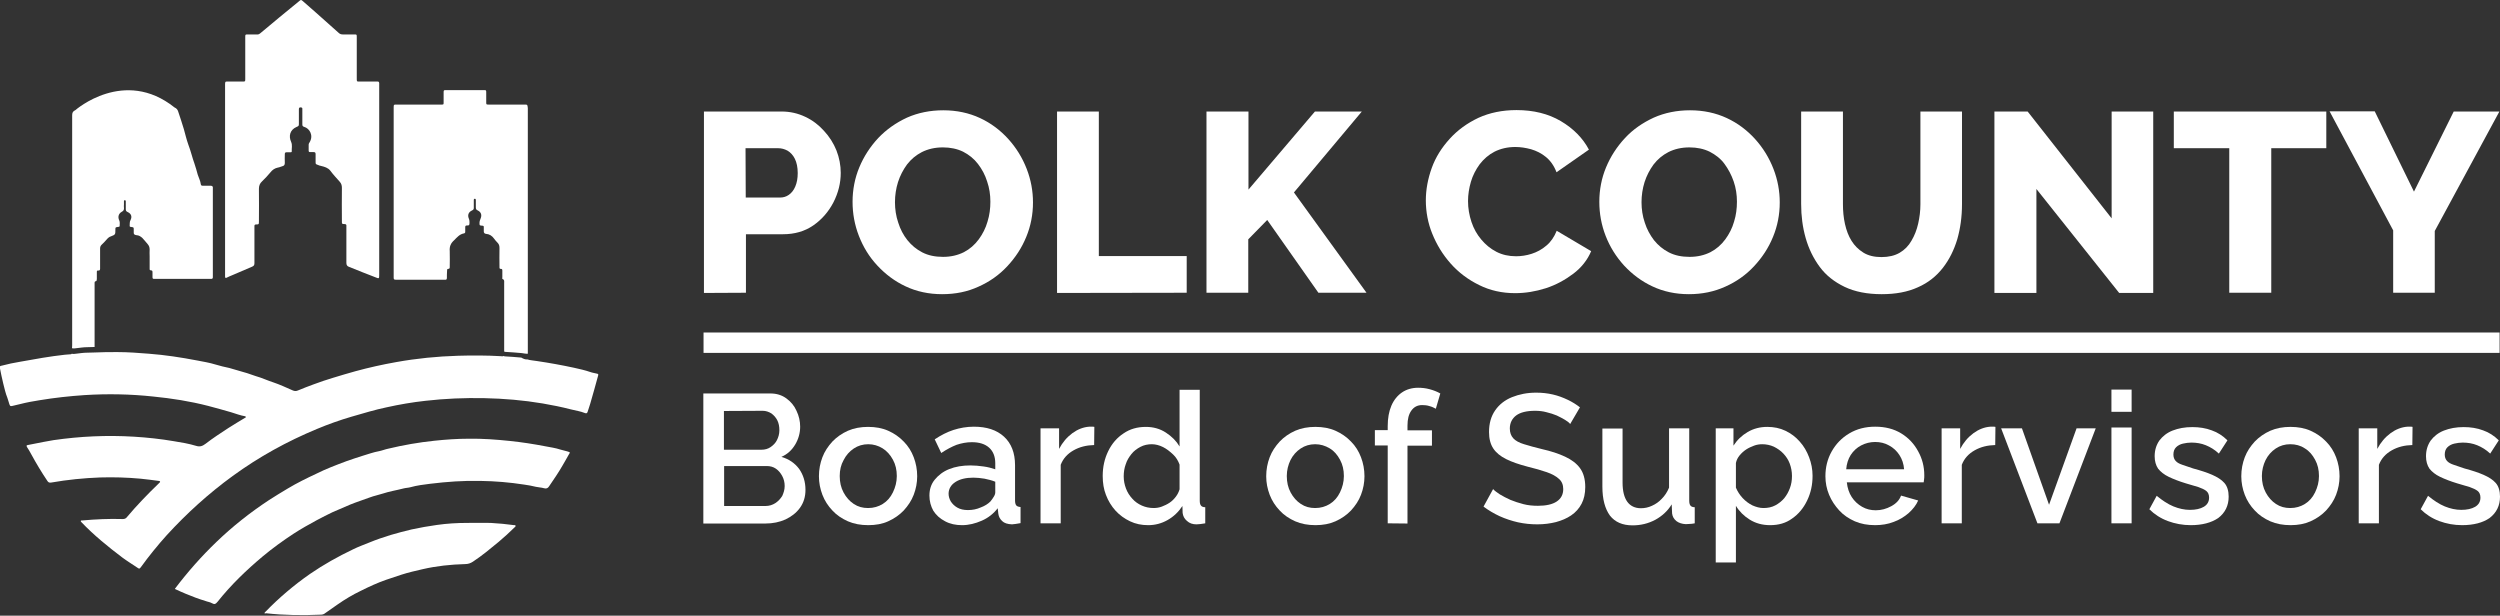 <?xml version="1.0" encoding="utf-8"?>
<!-- Generator: Adobe Illustrator 27.4.0, SVG Export Plug-In . SVG Version: 6.00 Build 0)  -->
<svg version="1.1" id="Layer_1" xmlns="http://www.w3.org/2000/svg" xmlns:xlink="http://www.w3.org/1999/xlink" x="0px" y="0px"
	 viewBox="0 0 1226.3 302" style="enable-background:new 0 0 1226.3 302;" xml:space="preserve">
<rect x="0" y="0" width="1226.3" height="302" fill="#333333" stroke="none"/>
<style type="text/css">
	.st0{fill:#FFFFFF;}
</style>
<g>
	<g>
		<path class="st0" d="M345.3,143.7v-89h38c4.3,0,8.1,0.9,11.7,2.6s6.6,4,9.2,6.9c2.6,2.8,4.7,6.1,6.1,9.6c1.4,3.6,2.1,7.3,2.1,11
			c0,5-1.2,9.8-3.6,14.5c-2.4,4.6-5.7,8.4-9.9,11.3c-4.2,2.9-9.2,4.3-14.8,4.3h-18.2v28.7L345.3,143.7L345.3,143.7z M365.8,96.9
			h16.8c1.6,0,3-0.4,4.3-1.3s2.4-2.2,3.2-4.1s1.2-4,1.2-6.6c0-2.8-0.5-5.2-1.4-7s-2.1-3.1-3.6-4c-1.5-0.8-3-1.2-4.6-1.2h-16
			L365.8,96.9L365.8,96.9z"/>
		<path class="st0" d="M462.1,144.3c-6.5,0-12.5-1.3-17.8-3.8c-5.4-2.5-10-6-14-10.3s-6.9-9.1-9-14.5c-2.1-5.4-3.1-11-3.1-16.7
			c0-5.9,1.1-11.6,3.3-16.9s5.3-10.1,9.3-14.4c4-4.2,8.7-7.5,14.1-10c5.4-2.4,11.4-3.6,17.8-3.6c6.6,0,12.6,1.3,18,3.8
			c5.4,2.5,10,6,13.9,10.3c3.9,4.3,6.9,9.2,9,14.6s3.1,10.9,3.1,16.5c0,5.9-1.1,11.6-3.3,16.9c-2.2,5.4-5.3,10.1-9.3,14.4
			s-8.7,7.6-14.1,10C474.6,143.1,468.7,144.3,462.1,144.3z M439,99.2c0,3.4,0.5,6.8,1.6,10c1,3.2,2.5,6.1,4.5,8.6
			c2,2.5,4.4,4.5,7.3,6c2.9,1.5,6.3,2.2,10.2,2.2c3.8,0,7.2-0.8,10.2-2.3c2.9-1.5,5.3-3.6,7.3-6.3c1.9-2.6,3.4-5.5,4.3-8.7
			c1-3.2,1.4-6.4,1.4-9.8c0-3.4-0.5-6.7-1.6-9.9c-1-3.2-2.5-6-4.5-8.6s-4.4-4.5-7.3-6c-2.9-1.4-6.2-2.1-9.9-2.1
			c-3.9,0-7.3,0.8-10.3,2.3c-2.9,1.5-5.3,3.5-7.3,6.1c-1.9,2.6-3.4,5.5-4.4,8.6C439.5,92.5,439,95.8,439,99.2z"/>
		<path class="st0" d="M518.5,143.7v-89h20.5v70.9h43.1v18L518.5,143.7L518.5,143.7z"/>
		<path class="st0" d="M591.8,143.7v-89h20.6V93L645,54.7H668l-33.3,39.7l35.6,49.2h-23.6l-25.1-35.7l-9.3,9.5v26.2H591.8z"/>
		<path class="st0" d="M699.4,98.3c0-5.3,1-10.6,2.9-15.9s4.9-10,8.8-14.3s8.6-7.7,14.1-10.3c5.5-2.5,11.7-3.8,18.7-3.8
			c8.3,0,15.6,1.8,21.7,5.4c6.1,3.6,10.8,8.3,13.8,14l-15.9,11.1c-1.2-3.2-3-5.7-5.2-7.5c-2.2-1.8-4.6-3-7.3-3.8
			c-2.6-0.7-5.2-1.1-7.7-1.1c-3.8,0-7.2,0.8-10.2,2.3c-2.9,1.5-5.3,3.6-7.3,6.2c-1.9,2.6-3.4,5.5-4.3,8.6s-1.4,6.3-1.4,9.4
			c0,3.6,0.6,7,1.7,10.3c1.1,3.3,2.7,6.1,4.8,8.6c2.1,2.5,4.5,4.5,7.4,6c2.9,1.5,6.1,2.2,9.7,2.2c2.5,0,5.1-0.4,7.6-1.2s5-2.1,7.2-4
			c2.2-1.8,3.9-4.3,5.1-7.3l16.9,10c-1.8,4.3-4.8,8.1-8.8,11.1s-8.5,5.5-13.5,7.1c-5,1.6-10,2.4-15,2.4c-6.4,0-12.3-1.3-17.7-4
			c-5.3-2.6-10-6.1-13.9-10.5c-3.9-4.4-6.9-9.3-9.1-14.8C700.5,109.6,699.4,104,699.4,98.3z"/>
		<path class="st0" d="M828.4,144.3c-6.5,0-12.5-1.3-17.8-3.8c-5.4-2.5-10-6-14-10.3c-3.9-4.3-6.9-9.1-9-14.5
			c-2.1-5.4-3.1-11-3.1-16.7c0-5.9,1.1-11.6,3.3-16.9s5.3-10.1,9.3-14.4s8.7-7.5,14.1-10c5.4-2.4,11.4-3.6,17.8-3.6
			c6.6,0,12.6,1.3,18,3.8c5.4,2.5,10,6,13.9,10.3c3.9,4.3,6.9,9.2,9,14.6s3.1,10.9,3.1,16.5c0,5.9-1.1,11.6-3.3,16.9
			c-2.2,5.4-5.3,10.1-9.3,14.4s-8.7,7.6-14.1,10C840.8,143.1,834.9,144.3,828.4,144.3z M805.2,99.2c0,3.4,0.5,6.8,1.6,10
			c1,3.2,2.6,6.1,4.5,8.6c2,2.5,4.4,4.5,7.3,6c2.9,1.5,6.3,2.2,10.2,2.2c3.8,0,7.2-0.8,10.2-2.3c2.9-1.5,5.3-3.6,7.3-6.3
			c1.9-2.6,3.4-5.5,4.3-8.7c1-3.2,1.4-6.4,1.4-9.8c0-3.4-0.5-6.7-1.6-9.9c-1.1-3.2-2.6-6-4.5-8.6s-4.4-4.5-7.3-6
			c-2.9-1.4-6.2-2.1-9.9-2.1c-3.9,0-7.3,0.8-10.3,2.3c-2.9,1.5-5.3,3.5-7.3,6.1c-1.9,2.6-3.4,5.5-4.4,8.6
			C805.7,92.5,805.2,95.8,805.2,99.2z"/>
		<path class="st0" d="M923,144.3c-7.1,0-13.2-1.2-18.2-3.6c-5-2.4-9.1-5.6-12.2-9.8c-3.1-4.2-5.4-8.9-6.9-14.2
			c-1.5-5.3-2.2-10.8-2.2-16.6V54.7H904v45.4c0,3.4,0.3,6.7,1,9.8c0.7,3.1,1.7,5.8,3.2,8.2s3.4,4.3,5.8,5.8c2.4,1.5,5.4,2.2,8.9,2.2
			s6.5-0.7,8.9-2.1c2.4-1.4,4.4-3.4,5.8-5.9c1.5-2.5,2.6-5.3,3.3-8.4c0.7-3.1,1.1-6.2,1.1-9.5V54.7h20.4v45.4
			c0,6.2-0.8,11.9-2.3,17.2c-1.6,5.3-3.9,10-7.1,14.1c-3.2,4.1-7.2,7.3-12.2,9.5C935.8,143.2,929.9,144.3,923,144.3z"/>
		<path class="st0" d="M998.9,92.7v51h-20.6v-89h16.3l41.2,52.4V54.7h20.4v89h-16.7L998.9,92.7z"/>
		<path class="st0" d="M1141.2,72.7h-27.1v70.9h-20.6V72.7h-27.2v-18h74.8V72.7z"/>
		<path class="st0" d="M1164.9,54.7l19.2,39.3l19.5-39.3h22.4l-31.7,58.6v30.3h-20.4v-30.6l-31.2-58.4H1164.9z"/>
	</g>
	<g>
		<path class="st0" d="M395.1,240.3c0,3.4-0.9,6.3-2.7,8.8c-1.8,2.5-4.2,4.3-7.1,5.7c-2.9,1.3-6.2,2-9.9,2H345V193h32.9
			c3,0,5.6,0.8,7.8,2.4c2.2,1.6,3.9,3.6,5,6.1c1.2,2.5,1.8,5.1,1.8,7.8c0,3-0.8,6-2.4,8.7s-3.8,4.8-6.8,6.1c3.7,1.1,6.5,3,8.7,5.9
			C394,232.9,395.1,236.3,395.1,240.3z M355.1,201.6v19h18.4c1.7,0,3.2-0.4,4.5-1.3s2.4-2,3.1-3.4s1.2-3,1.2-4.8
			c0-1.9-0.3-3.5-1-4.9c-0.7-1.4-1.7-2.5-2.9-3.4c-1.3-0.8-2.7-1.3-4.3-1.3L355.1,201.6L355.1,201.6z M384.9,238.4
			c0-1.8-0.4-3.4-1.2-4.9c-0.8-1.5-1.8-2.7-3.1-3.6s-2.8-1.3-4.5-1.3h-20.9v19.6h20.3c1.8,0,3.4-0.5,4.8-1.4s2.5-2.1,3.4-3.5
			C384.4,241.7,384.9,240.2,384.9,238.4z"/>
		<path class="st0" d="M425.9,257.6c-3.7,0-7-0.6-10-1.9c-2.9-1.3-5.5-3-7.6-5.3c-2.1-2.2-3.8-4.8-4.9-7.7s-1.7-5.9-1.7-9.1
			c0-3.3,0.6-6.4,1.7-9.3s2.8-5.4,4.9-7.7c2.1-2.2,4.7-4,7.6-5.3c3-1.3,6.3-1.9,9.9-1.9c3.7,0,7,0.6,9.9,1.9c2.9,1.3,5.4,3,7.6,5.3
			c2.2,2.2,3.8,4.8,4.9,7.7s1.7,6,1.7,9.3c0,3.2-0.6,6.2-1.7,9.1c-1.1,2.9-2.8,5.4-4.9,7.7c-2.1,2.2-4.7,4-7.6,5.3
			C432.9,257,429.6,257.6,425.9,257.6z M411.9,233.5c0,3,0.6,5.7,1.9,8.1s2.9,4.2,5,5.6c2.1,1.4,4.4,2,7,2c2.7,0,5.1-0.7,7.2-2
			s3.8-3.2,5-5.7s1.9-5.1,1.9-8c0-3-0.6-5.6-1.9-8s-3-4.3-5.1-5.6s-4.5-2-7-2c-2.6,0-5,0.7-7.1,2.1s-3.8,3.3-5,5.7
			C412.5,228,411.9,230.6,411.9,233.5z"/>
		<path class="st0" d="M455.9,243.1c0-3,0.8-5.6,2.6-7.8s4.1-4,7.1-5.2c3-1.2,6.5-1.8,10.4-1.8c2.1,0,4.2,0.2,6.4,0.5
			c2.2,0.3,4.1,0.8,5.8,1.4v-3c0-3.2-1-5.8-3-7.6c-2-1.8-4.8-2.7-8.5-2.7c-2.6,0-5.1,0.5-7.5,1.3c-2.3,0.9-4.8,2.2-7.5,4l-3.2-6.7
			c3-2,6.1-3.6,9.2-4.6s6.5-1.6,10-1.6c6.3,0,11.2,1.6,14.8,4.9s5.4,8,5.4,14v17.3c0,1.1,0.2,1.9,0.6,2.4c0.4,0.5,1.1,0.7,2.1,0.8
			v7.9c-0.9,0.2-1.7,0.3-2.4,0.4s-1.3,0.1-1.8,0.2c-2.2-0.1-3.8-0.6-4.8-1.6c-1.1-1-1.7-2.2-1.9-3.6l-0.3-2.7
			c-2,2.6-4.6,4.7-7.8,6.1c-3.2,1.4-6.4,2.2-9.7,2.2c-3.1,0-5.9-0.6-8.3-1.9c-2.5-1.3-4.4-3-5.8-5.2
			C456.6,248.3,455.9,245.9,455.9,243.1z M485.8,246c0.7-0.8,1.2-1.6,1.7-2.4c0.5-0.8,0.7-1.5,0.7-2.1v-5.2
			c-1.7-0.7-3.4-1.1-5.3-1.5c-1.9-0.3-3.7-0.5-5.4-0.5c-3.7,0-6.6,0.7-8.8,2.1s-3.4,3.4-3.4,5.8c0,1.3,0.4,2.6,1.1,3.8
			c0.8,1.2,1.8,2.2,3.2,3c1.4,0.8,3.1,1.2,5.2,1.2c2.2,0,4.3-0.4,6.3-1.3C483,248.2,484.6,247.2,485.8,246z"/>
		<path class="st0" d="M536.7,218.3c-3.8,0.1-7.1,0.9-10.1,2.6c-3,1.7-5.1,4-6.3,7.1v28.7h-9.9v-46.6h9.1v10.1
			c1.7-3.2,3.8-5.7,6.5-7.7c2.6-1.9,5.4-3,8.3-3.2c0.7,0,1.2,0,1.6,0s0.7,0,0.9,0.1L536.7,218.3L536.7,218.3z"/>
		<path class="st0" d="M540.9,233.5c0-4.5,0.9-8.5,2.7-12.2s4.3-6.6,7.5-8.7c3.2-2.2,6.8-3.2,11-3.2c3.6,0,6.9,0.9,9.8,2.8
			c2.9,1.9,5.1,4.1,6.7,6.8v-27.8h9.9v54.4c0,1.1,0.2,1.9,0.6,2.4s1.1,0.8,2.1,0.8v7.9c-1.8,0.3-3.2,0.5-4.3,0.5
			c-1.9,0-3.4-0.5-4.7-1.7c-1.3-1.1-1.9-2.4-2.1-3.9l-0.1-3.4c-1.9,2.9-4.3,5.2-7.3,6.9c-3,1.7-6.2,2.5-9.5,2.5
			c-3.2,0-6.2-0.6-8.9-1.9c-2.7-1.3-5.1-3-7.1-5.2c-2-2.2-3.6-4.8-4.7-7.7C541.4,240,540.9,236.9,540.9,233.5z M578.6,240v-12.1
			c-0.7-1.9-1.7-3.6-3.2-5s-3.1-2.7-4.9-3.6c-1.8-0.9-3.7-1.4-5.5-1.4c-2,0-3.9,0.4-5.6,1.3c-1.7,0.9-3.2,2-4.4,3.5
			c-1.2,1.5-2.2,3.1-2.8,5c-0.7,1.9-1,3.9-1,6s0.4,4,1.1,5.9c0.7,1.9,1.8,3.6,3.1,5c1.3,1.5,2.9,2.6,4.7,3.4
			c1.8,0.8,3.7,1.2,5.8,1.2c1.3,0,2.7-0.2,4-0.7s2.6-1.1,3.8-1.9c1.2-0.8,2.2-1.8,3.1-3S578.2,241.3,578.6,240z"/>
		<path class="st0" d="M645.3,257.6c-3.7,0-7-0.6-10-1.9c-2.9-1.3-5.5-3-7.6-5.3c-2.1-2.2-3.8-4.8-4.9-7.7s-1.7-5.9-1.7-9.1
			c0-3.3,0.6-6.4,1.7-9.3s2.8-5.4,4.9-7.7c2.1-2.2,4.7-4,7.6-5.3c3-1.3,6.3-1.9,9.9-1.9c3.7,0,7,0.6,9.9,1.9c2.9,1.3,5.4,3,7.6,5.3
			c2.2,2.2,3.8,4.8,4.9,7.7c1.1,2.9,1.7,6,1.7,9.3c0,3.2-0.6,6.2-1.7,9.1c-1.1,2.9-2.8,5.4-4.9,7.7c-2.1,2.2-4.7,4-7.6,5.3
			C652.2,257,648.9,257.6,645.3,257.6z M631.2,233.5c0,3,0.6,5.7,1.9,8.1s2.9,4.2,5,5.6c2.1,1.4,4.4,2,7,2c2.7,0,5.1-0.7,7.2-2
			s3.8-3.2,5-5.7s1.9-5.1,1.9-8c0-3-0.6-5.6-1.9-8s-2.9-4.3-5.1-5.6s-4.5-2-7.1-2c-2.6,0-5,0.7-7.1,2.1s-3.8,3.3-5,5.7
			C631.9,228,631.2,230.6,631.2,233.5z"/>
		<path class="st0" d="M680.7,256.7v-38.2h-6.3V211h6.3v-2c0-3.8,0.6-7.2,1.8-10c1.2-2.8,3-5,5.2-6.5c2.2-1.5,4.9-2.3,7.9-2.3
			c1.9,0,3.7,0.2,5.6,0.7c1.9,0.5,3.7,1.2,5.3,2.1l-2.2,7.5c-0.9-0.5-1.9-1-3.1-1.3c-1.2-0.4-2.4-0.5-3.6-0.5c-2.3,0-4,0.9-5.3,2.7
			s-1.9,4.2-1.9,7.4v2.3h12v7.5h-12v38.2L680.7,256.7L680.7,256.7z"/>
		<path class="st0" d="M770.2,208c-0.5-0.7-1.4-1.4-2.6-2.1s-2.5-1.4-4-2.1c-1.5-0.6-3.2-1.2-5-1.6c-1.8-0.5-3.7-0.7-5.6-0.7
			c-4.2,0-7.3,0.8-9.3,2.3c-2,1.5-3.1,3.7-3.1,6.4c0,2,0.6,3.6,1.7,4.8c1.1,1.2,2.9,2.2,5.3,2.9c2.4,0.8,5.3,1.5,8.8,2.4
			c4.4,1,8.1,2.2,11.3,3.7s5.6,3.3,7.3,5.6c1.7,2.3,2.6,5.4,2.6,9.3c0,3.2-0.6,5.9-1.8,8.2c-1.2,2.3-2.9,4.2-5.1,5.7
			c-2.2,1.5-4.6,2.5-7.5,3.3c-2.8,0.7-5.8,1.1-9.1,1.1c-3.2,0-6.3-0.3-9.5-1c-3.1-0.7-6.1-1.7-9-3c-2.8-1.3-5.5-2.9-7.9-4.7l4.7-8.6
			c0.7,0.8,1.8,1.6,3.3,2.6c1.5,0.9,3.2,1.8,5.2,2.7c1.9,0.8,4.1,1.5,6.4,2.1c2.3,0.6,4.7,0.8,7.1,0.8c4,0,7.1-0.7,9.2-2.1
			c2.1-1.4,3.2-3.4,3.2-6.1c0-2.1-0.7-3.8-2.1-5c-1.4-1.3-3.4-2.4-6-3.3c-2.6-0.9-5.7-1.8-9.4-2.7c-4.2-1.1-7.7-2.3-10.5-3.7
			c-2.8-1.4-4.9-3.1-6.3-5.2s-2.1-4.8-2.1-8.1c0-4.2,1-7.7,3-10.6c2-2.9,4.8-5.1,8.3-6.5s7.4-2.2,11.8-2.2c2.9,0,5.6,0.3,8.2,0.9
			c2.6,0.6,5,1.5,7.3,2.6s4.2,2.3,6,3.7L770.2,208z"/>
		<path class="st0" d="M786,238.7v-28.5h9.9v26.5c0,4.2,0.8,7.3,2.3,9.4s3.8,3.2,6.7,3.2c1.9,0,3.7-0.4,5.4-1.2
			c1.8-0.8,3.4-1.9,4.8-3.4c1.5-1.5,2.7-3.3,3.6-5.5v-29.1h9.9v35.5c0,1.1,0.2,1.9,0.6,2.4c0.4,0.5,1.1,0.8,2.1,0.8v7.9
			c-1,0.2-1.9,0.3-2.6,0.3c-0.7,0-1.3,0.1-1.8,0.1c-1.9-0.1-3.4-0.6-4.6-1.5c-1.2-1-1.9-2.2-2.1-3.7l-0.2-4.5
			c-2,3.3-4.8,5.8-8.1,7.6c-3.4,1.8-7.1,2.7-11.1,2.7c-4.9,0-8.6-1.6-11.1-4.8C787.3,249.6,786,244.9,786,238.7z"/>
		<path class="st0" d="M868.3,257.6c-3.8,0-7.1-0.9-10-2.7c-2.9-1.8-5.2-4.1-6.8-6.8v27.8h-9.9v-65.8h8.7v8.5c1.8-2.8,4.1-5,7-6.7
			c2.9-1.7,6.1-2.5,9.6-2.5c3.2,0,6.2,0.6,8.9,1.9c2.7,1.3,5,3,7,5.3c2,2.2,3.5,4.8,4.6,7.7s1.7,5.9,1.7,9.1c0,4.5-0.9,8.5-2.7,12.2
			c-1.8,3.7-4.2,6.6-7.4,8.8C876,256.6,872.4,257.6,868.3,257.6z M865,249.2c2.2,0,4.1-0.4,5.8-1.3c1.7-0.9,3.2-2.1,4.4-3.5
			c1.2-1.5,2.1-3.1,2.8-5s1-3.8,1-5.9c0-2.2-0.4-4.2-1.1-6.1s-1.8-3.5-3.1-4.9s-2.9-2.5-4.7-3.4c-1.8-0.8-3.7-1.2-5.7-1.2
			c-1.3,0-2.7,0.2-4,0.7c-1.3,0.5-2.7,1.1-3.9,1.9s-2.3,1.8-3.2,2.9c-0.9,1.1-1.5,2.3-1.8,3.7v12.1c0.8,1.9,1.9,3.6,3.3,5.1
			c1.4,1.5,3,2.7,4.8,3.6C861.4,248.7,863.2,249.2,865,249.2z"/>
		<path class="st0" d="M919.8,257.6c-3.7,0-7-0.6-10-1.9c-2.9-1.3-5.5-3-7.6-5.3s-3.8-4.8-5-7.7c-1.2-2.9-1.8-5.9-1.8-9.1
			c0-4.4,1-8.5,3.1-12.2s4.9-6.6,8.6-8.8c3.7-2.2,7.9-3.3,12.7-3.3c5,0,9.2,1.1,12.8,3.3c3.6,2.2,6.3,5.1,8.3,8.8
			c2,3.6,3,7.5,3,11.7c0,0.7,0,1.4-0.1,2c-0.1,0.6-0.1,1.1-0.2,1.5h-37.7c0.3,2.8,1.1,5.2,2.4,7.2c1.3,2,3,3.6,5.1,4.8
			c2.1,1.2,4.3,1.7,6.7,1.7c2.7,0,5.2-0.7,7.6-2c2.4-1.3,4-3,4.8-5.2l8.4,2.4c-1,2.3-2.6,4.3-4.7,6.2c-2.1,1.8-4.5,3.3-7.3,4.3
			C926.1,257.1,923,257.6,919.8,257.6z M905.6,230.2H934c-0.2-2.7-1-5-2.3-7c-1.3-2-3-3.6-5.1-4.7c-2.1-1.2-4.4-1.7-6.8-1.7
			c-2.5,0-4.8,0.6-6.9,1.7s-3.8,2.7-5.1,4.7C906.6,225.1,905.8,227.5,905.6,230.2z"/>
		<path class="st0" d="M978.7,218.3c-3.8,0.1-7.1,0.9-10.1,2.6c-3,1.7-5.1,4-6.3,7.1v28.7h-9.9v-46.6h9.1v10.1
			c1.7-3.2,3.8-5.7,6.5-7.7c2.6-1.9,5.4-3,8.3-3.2c0.7,0,1.2,0,1.6,0c0.4,0,0.7,0,0.9,0.1L978.7,218.3L978.7,218.3z"/>
		<path class="st0" d="M999.4,256.7l-17.8-46.6h10.2l13.3,37.5l13.5-37.5h9.4l-17.8,46.6H999.4z"/>
		<path class="st0" d="M1035.7,202v-10.9h9.9V202H1035.7z M1035.7,256.7v-47h9.9v47H1035.7z"/>
		<path class="st0" d="M1074.6,257.6c-3.9,0-7.7-0.7-11.2-2c-3.5-1.3-6.6-3.3-9.1-5.8l3.6-6.6c2.8,2.3,5.5,4.1,8.2,5.2
			c2.7,1.1,5.4,1.7,8.1,1.7c2.8,0,5.1-0.5,6.8-1.5c1.7-1,2.6-2.5,2.6-4.5c0-1.5-0.5-2.6-1.4-3.3c-0.9-0.7-2.2-1.3-3.9-1.9
			c-1.7-0.5-3.7-1.1-6.1-1.8c-3.3-1-6.1-2.1-8.4-3.2s-4-2.5-5.2-4c-1.1-1.6-1.7-3.7-1.7-6.1c0-3,0.8-5.5,2.3-7.7
			c1.6-2.1,3.7-3.8,6.5-4.9s6-1.7,9.7-1.7c3.4,0,6.6,0.5,9.5,1.6c2.9,1,5.5,2.7,7.7,4.9l-4.2,6.5c-2-1.9-4.2-3.2-6.4-4.1
			s-4.6-1.3-7.1-1.3c-1.4,0-2.7,0.2-4.1,0.5c-1.3,0.3-2.5,0.9-3.4,1.8c-0.9,0.9-1.3,2.1-1.3,3.6c0,1.3,0.4,2.3,1.1,3.1
			s1.8,1.4,3.3,1.9c1.4,0.5,3.2,1.1,5.3,1.8c3.7,1,6.8,2,9.3,3.1s4.6,2.4,6,4c1.4,1.6,2.1,3.9,2.1,6.7c0,4.4-1.7,7.9-5.1,10.5
			C1084.7,256.4,1080.2,257.6,1074.6,257.6z"/>
		<path class="st0" d="M1123.6,257.6c-3.7,0-7-0.6-10-1.9c-2.9-1.3-5.5-3-7.6-5.3c-2.1-2.2-3.8-4.8-4.9-7.7s-1.7-5.9-1.7-9.1
			c0-3.3,0.6-6.4,1.7-9.3s2.8-5.4,4.9-7.7c2.1-2.2,4.7-4,7.6-5.3c3-1.3,6.3-1.9,9.9-1.9c3.7,0,7,0.6,9.9,1.9c2.9,1.3,5.4,3,7.6,5.3
			c2.2,2.2,3.8,4.8,4.9,7.7s1.7,6,1.7,9.3c0,3.2-0.6,6.2-1.7,9.1c-1.1,2.9-2.8,5.4-4.9,7.7c-2.1,2.2-4.7,4-7.6,5.3
			C1130.5,257,1127.2,257.6,1123.6,257.6z M1109.5,233.5c0,3,0.6,5.7,1.9,8.1s2.9,4.2,5,5.6c2.1,1.4,4.4,2,7,2c2.7,0,5.1-0.7,7.2-2
			s3.8-3.2,5-5.7s1.9-5.1,1.9-8c0-3-0.6-5.6-1.9-8s-2.9-4.3-5.1-5.6c-2.1-1.4-4.5-2-7.1-2c-2.6,0-5,0.7-7.1,2.1
			c-2.1,1.4-3.8,3.3-5,5.7C1110.2,228,1109.5,230.6,1109.5,233.5z"/>
		<path class="st0" d="M1183.3,218.3c-3.8,0.1-7.1,0.9-10.1,2.6c-3,1.7-5.1,4-6.3,7.1v28.7h-9.9v-46.6h9.1v10.1
			c1.7-3.2,3.8-5.7,6.5-7.7c2.6-1.9,5.4-3,8.3-3.2c0.7,0,1.2,0,1.6,0c0.4,0,0.7,0,0.9,0.1L1183.3,218.3L1183.3,218.3z"/>
		<path class="st0" d="M1207.7,257.6c-3.9,0-7.7-0.7-11.2-2c-3.5-1.3-6.6-3.3-9.1-5.8l3.6-6.6c2.8,2.3,5.5,4.1,8.2,5.2
			c2.7,1.1,5.4,1.7,8.1,1.7c2.8,0,5.1-0.5,6.8-1.5c1.7-1,2.6-2.5,2.6-4.5c0-1.5-0.5-2.6-1.4-3.3c-0.9-0.7-2.2-1.3-3.9-1.9
			c-1.7-0.5-3.7-1.1-6.1-1.8c-3.3-1-6.1-2.1-8.4-3.2s-4-2.5-5.2-4c-1.1-1.6-1.7-3.7-1.7-6.1c0-3,0.8-5.5,2.3-7.7
			c1.6-2.1,3.7-3.8,6.5-4.9s6-1.7,9.7-1.7c3.4,0,6.6,0.5,9.5,1.6c2.9,1,5.5,2.7,7.7,4.9l-4.2,6.5c-2-1.9-4.2-3.2-6.4-4.1
			s-4.6-1.3-7.1-1.3c-1.4,0-2.7,0.2-4.1,0.5c-1.3,0.3-2.5,0.9-3.4,1.8s-1.3,2.1-1.3,3.6c0,1.3,0.4,2.3,1.1,3.1s1.8,1.4,3.3,1.9
			c1.4,0.5,3.2,1.1,5.3,1.8c3.7,1,6.8,2,9.3,3.1s4.6,2.4,6,4c1.4,1.6,2.1,3.9,2.1,6.7c0,4.4-1.7,7.9-5.1,10.5
			C1217.9,256.4,1213.3,257.6,1207.7,257.6z"/>
	</g>
	<rect x="345.1" y="163.1" class="st0" width="881" height="10"/>
</g>
<g>
	<g>
		<path class="st0" d="M258.7,176.3c1.5,0.5,3.1,0.5,4.7,0.8c6.1,0.9,12.2,2,18.2,3.3c2.7,0.6,5.4,1.2,8,2.1
			c1.1,0.4,2.2,0.5,3.3,0.8c0.5,0.1,0.7,0.3,0.5,0.9c-1.3,4.6-2.5,9.3-3.9,13.9c-0.4,1.4-0.9,2.7-1.3,4c-0.2,0.6-0.6,0.8-1.3,0.5
			c-2.2-0.9-4.6-1.2-6.9-1.8c-4.6-1.2-9.2-2.1-13.8-2.9c-9.5-1.6-19-2.4-28.6-2.6c-9.7-0.2-19.3,0.2-28.9,1.3
			c-6.4,0.7-12.8,1.8-19.1,3.2c-2.8,0.6-5.7,1.3-8.5,2.1c-2.9,0.8-5.8,1.7-8.7,2.5c-5.8,1.7-11.4,3.7-16.9,6
			c-14.7,6.1-28.5,13.7-41.4,23.1c-11.8,8.6-22.5,18.3-32.3,29c-4.5,5-8.8,10.3-12.7,15.7c-0.7,0.9-0.8,0.9-1.8,0.2
			c-2.5-1.7-5-3.2-7.4-5c-7-5.3-13.9-10.9-20-17.3c-0.1-0.1-0.3-0.3-0.3-0.5c0.1-0.4,0.4-0.3,0.7-0.3c6.6-0.6,13.2-0.9,19.8-0.7
			c1,0,1.6-0.2,2.2-1c4.8-5.7,10-11.1,15.4-16.3c0.2-0.2,0.3-0.3,0.5-0.5c0.2-0.2,0.4-0.3,0.3-0.6c-0.1-0.3-0.4-0.2-0.6-0.3
			c-3-0.4-6-0.8-9-1.1c-6.6-0.6-13.2-0.8-19.8-0.6c-8,0.3-16,1.1-24,2.5c-0.9,0.1-1.3,0-1.8-0.7c-2.9-4.3-5.6-8.8-8.1-13.4
			c-0.6-1.1-1.2-2.2-1.9-3.2c-0.4-0.7-0.4-1,0.3-1.1c2.5-0.5,5.1-1,7.6-1.5c1.7-0.3,3.4-0.6,5-0.9c13.1-1.9,26.3-2.5,39.5-1.7
			c6.5,0.4,13.1,1.1,19.5,2.2c3.7,0.6,7.4,1.2,11,2.3c1.9,0.6,3.1,0.1,4.6-1c3.6-2.8,7.5-5.3,11.3-7.8c2.8-1.8,5.7-3.5,8.5-5.2
			c0-0.3-0.1-0.4-0.3-0.5c-2.4-0.4-4.7-1.3-7-2c-3.7-1.1-7.5-2.1-11.2-3.1c-8.9-2.3-17.9-3.7-27-4.6c-11.2-1.2-22.4-1.4-33.6-0.7
			c-7.4,0.5-14.7,1.3-22,2.5c-3.2,0.5-6.5,1.1-9.6,1.9c-1.2,0.3-2.5,0.6-3.8,0.9c-1,0.2-1.1,0.2-1.5-0.8c-0.4-1.1-0.6-2.2-1-3.2
			c-0.9-2.2-1.4-4.6-2-6.9c-0.6-2.6-1.2-5.2-1.7-7.9c-0.1-0.8,0.4-0.8,0.8-0.9c3.1-0.8,6.2-1.5,9.4-2c7.2-1.3,14.4-2.6,21.7-3.4
			c0.8-0.1,1.6-0.1,2.5-0.2c0.4,0,0.7,0,0.9-0.3c0.7,0.2,1.4,0.1,2.1,0c1.8-0.2,3.6-0.5,5.4-0.5c1.2,0,2.4-0.1,3.6-0.1
			c3.8-0.2,7.5-0.2,11.3-0.2c5.2,0,10.3,0.4,15.4,0.8c7.9,0.6,15.8,1.8,23.6,3.3c3.1,0.6,6.2,1.1,9.1,2c2.2,0.7,4.5,1.2,6.8,1.7
			c2.4,0.6,4.8,1.5,7.2,2.1c2,0.5,3.8,1.3,5.8,1.9c2.9,0.8,5.6,2.1,8.4,3c3.3,1.1,6.5,2.6,9.7,4c0.9,0.4,1.7,0.4,2.6,0
			c2.5-1.1,5.1-2,7.7-3c3.1-1.2,6.3-2.2,9.5-3.2c3.6-1.1,7.3-2.2,10.9-3.2c6.6-1.8,13.3-3.3,20.1-4.5c10-1.8,20.1-2.8,30.3-3.1
			c6.9-0.2,13.9-0.2,20.8,0.2c0.5,0,1.1,0.2,1.6-0.1c0.2,0.1,0.3,0.2,0.5,0.2c2.7,0.1,5.4,0.4,8.1,0.6
			C256.7,176,257.7,176.4,258.7,176.3z"/>
		<path class="st0" d="M85.8,288.8c6.2-8.2,13-15.9,20.4-23c7.9-7.6,16.5-14.4,25.6-20.4c3.1-2,6.2-3.9,9.4-5.8
			c4.5-2.7,9.2-5,13.9-7.2c4.8-2.4,9.8-4.3,14.9-6.2c2.6-0.9,5.2-1.8,7.8-2.6c2.7-0.8,5.4-1.8,8.2-2.3c1.5-0.3,2.9-0.9,4.4-1.2
			c7.5-1.8,15-3.1,22.6-3.9c5.7-0.6,11.3-1,17-1c6.7-0.1,13.4,0.4,20.1,1.1c5.8,0.6,11.6,1.5,17.3,2.6c2.5,0.5,5,0.8,7.4,1.6
			c1.5,0.5,3.1,0.7,4.6,1.3c0.2,0.4-0.1,0.7-0.3,1c-1,1.9-2.2,3.8-3.2,5.6c-2,3.5-4.3,6.8-6.6,10.2c-0.6,0.9-1.3,1.2-2.4,0.9
			c-1.3-0.4-2.7-0.4-4-0.7c-1.9-0.5-3.8-0.8-5.8-1.1c-7.1-1.1-14.2-1.7-21.4-1.8c-8.3-0.2-16.5,0.4-24.7,1.4
			c-3.2,0.4-6.5,0.8-9.7,1.7c-1.1,0.3-2.3,0.3-3.4,0.6c-3.4,0.9-6.8,1.4-10.1,2.5c-2.1,0.7-4.3,1.1-6.4,1.9
			c-3.2,1.2-6.4,2.2-9.6,3.5c-2.9,1.2-5.7,2.4-8.6,3.7c-2.6,1.2-5.2,2.6-7.7,3.9c-3.9,2.1-7.8,4.3-11.5,6.7
			c-5.2,3.4-10.3,7.1-15.1,11.1c-8.1,6.8-15.6,14-22.2,22.3c-0.9,1.1-1.5,1.4-2.7,0.7c-1-0.6-2.2-0.7-3.2-1.1
			c-3.3-1-6.5-2.2-9.6-3.5c-1.8-0.7-3.6-1.6-5.4-2.4C85.9,289,85.9,288.9,85.8,288.8z"/>
		<path class="st0" d="M129.8,300.9c-0.1-0.5,0.2-0.6,0.4-0.8c6.7-6.9,14-13.1,21.9-18.6c6.7-4.6,13.7-8.5,21-12
			c2.6-1.3,5.4-2.3,8.1-3.4c3.4-1.4,6.9-2.6,10.5-3.7c3.4-1,6.8-1.9,10.2-2.7c4.1-0.9,8.2-1.6,12.4-2.2c4.9-0.7,9.9-1,14.8-1
			c3.8,0,7.7-0.1,11.6,0c3.9,0.2,7.7,0.6,11.5,1.1c0.3,0,0.6-0.1,0.7,0.3c0.1,0.3-0.2,0.5-0.4,0.7c-2.5,2.5-5.2,4.9-7.9,7.2
			c-4.1,3.4-8.2,6.8-12.6,9.7c-1.2,0.8-2.4,1.2-3.9,1.2c-7,0.2-13.9,0.9-20.8,2.5c-3.5,0.8-7,1.6-10.4,2.7c-2.5,0.8-5,1.7-7.5,2.5
			c-4.3,1.5-8.4,3.4-12.4,5.4c-4,1.9-7.8,4.2-11.4,6.7c-2,1.4-4,2.8-6,4.2c-0.6,0.5-1.3,0.8-2.1,0.8c-9.1,0.4-18.1,0.3-27.1-0.7
			C130.2,301,130,300.9,129.8,300.9z"/>
		<path class="st0" d="M219.2,139.7c0-0.1,0-0.1,0-0.2c0,0,0,0,0.1-0.1C219.2,139.5,219.2,139.6,219.2,139.7
			C219.3,139.6,219.2,139.7,219.2,139.7z"/>
	</g>
	<g>
		<path class="st0" d="M184.8,40c-2.8,0-5.7,0-8.5,0c-1.3,0-1.3,0-1.3-1.4c0-3.8,0-7.6,0-11.4c0-3,0-6.1,0-9.1c0-1.2,0-1.2-1.2-1.2
			c-1.9,0-3.8,0-5.6,0c-0.8,0-1.5-0.2-2.1-0.8c-3.7-3.3-7.3-6.5-11-9.8c-2.2-1.9-4.3-3.8-6.5-5.7c-0.9-0.8-1-0.8-1.9,0
			C140.3,5.8,134,11,127.7,16.3c-0.6,0.5-1.1,0.7-1.8,0.6c-1.4,0-2.9,0-4.3,0c-1.3,0-1.3,0-1.3,1.3c0,0.2,0,0.5,0,0.7
			c0,6.6,0,13.2,0,19.8c0,1.3,0,1.3-1.3,1.3c-2.5,0-4.9,0-7.4,0c-1.1,0-1.1,0-1.2,1.1c0,0.1,0,0.3,0,0.4c0,30.7,0,61.5,0,92.2
			c0,0.7,0,1.4,0,2c0,0.6,0.3,0.8,0.8,0.5c0.9-0.4,1.8-0.9,2.7-1.2c3.3-1.4,6.5-2.8,9.8-4.2c1-0.4,1.1-1,1.1-1.8c0-4,0-8.1,0-12.1
			c0-1.9,0-3.9,0-5.8c0-0.6,0-1,0.8-1c1.4,0,1.4-0.1,1.4-1.6c0-5.2,0.1-10.5,0-15.8c0-1.6,0.4-2.7,1.6-3.8c1.4-1.4,2.8-2.8,4-4.3
			c1-1.3,2.2-2.1,3.7-2.4c0.8-0.1,1.5-0.5,2.3-0.7c0.8-0.2,1.1-0.7,1.1-1.6c-0.1-1.4,0-2.9,0-4.3c0-0.6,0.2-0.9,0.8-0.9
			c0.6,0,1.2,0,1.9,0c0.3,0,0.7,0,0.7-0.4c-0.1-1.5,0.4-3.1-0.3-4.7c-1.3-2.8-0.6-5.9,2.6-7.3c1.2-0.5,1.2-0.5,1.2-1.9
			c0-2.3,0-4.5,0-6.8c0-0.8,0.3-1,1.1-0.9c0.7,0.1,0.6,0.5,0.6,1c0,2.4,0,4.8,0,7.2c0,0.7,0.1,1.1,0.8,1.3c2.9,0.8,4.8,4.4,2.7,7.7
			c-0.2,0.3-0.4,0.6-0.4,1c0,1,0,2,0,3c0,0.5,0.2,0.7,0.7,0.7c0.6,0,1.2,0,1.7,0c0.8,0,1,0.3,1,1c0,1,0,2,0,3c0,2.4-0.1,1.7,1.9,2.6
			c0.3,0.1,0.6,0.1,0.8,0.2c1.7,0.4,3.4,0.9,4.5,2.3c1.4,1.9,3,3.6,4.6,5.4c0.8,0.9,1.1,1.8,1.1,3c-0.1,5.5,0,11,0,16.5
			c0,1.2,0,1.3,1.2,1.3c0.8,0,1.1,0.3,1,1c0,0.3,0,0.7,0,1c0,5.7,0,11.4,0,17.1c0,1,0.4,1.6,1.3,1.9c4.3,1.7,8.6,3.5,12.9,5.1
			c1.9,0.8,1.9,0.7,1.9-1.3c0-15.5,0-31,0-46.6c0-15.6,0-31.1,0-46.7c0-0.2,0-0.5,0-0.7C185.8,40,185.8,40,184.8,40z"/>
		<path class="st0" d="M257.3,51.3c-0.2,0-0.4,0-0.6,0c-5.6,0-11.3,0-16.9,0c-1.3,0-1.3,0-1.3-1.2c0-1.5,0-3.1,0-4.6
			c0-1.3,0-1.3-1.2-1.3c-6.2,0-12.3,0-18.5,0c-1.1,0-1.2,0-1.2,1.2c0,1.6,0,3.2,0,4.8c0,1.1,0,1.1-1.1,1.1c-0.8,0-1.5,0-2.3,0
			c-6.5,0-13.1,0-19.7,0c-1.3,0-1.4,0-1.4,1.4c0,2.1,0,4.2,0,6.4c0,25.1,0,50.3,0,75.5c0,0.5,0,1.1,0,1.6c0,0.8,0.2,1,1,1
			c8,0,16.1,0,24.1,0c0.3,0,0.7,0.1,0.9-0.3c0-0.1,0-0.1,0-0.2c0,0,0,0,0.1-0.1c0-1.3,0-2.6,0.1-3.9c0-0.4,0-0.8,0.5-0.8
			c0.8,0,0.8-0.5,0.8-1c0-2.5,0.1-5.1,0-7.7c-0.2-2.3,0.5-3.9,2.2-5.4c1.4-1.4,2.6-2.9,4.7-3.3c0.7-0.1,0.7-0.5,0.7-1
			c0-0.7,0-1.4,0-2c0-0.7,0.2-0.9,0.9-0.9c1.1,0,1.1-0.1,1.2-1.2c0-0.7,0-1.4-0.3-2.1c-0.7-1.6-0.4-3.2,1.6-4.1
			c0.6-0.3,0.8-0.6,0.8-1.2c0-1.2,0-2.5,0-3.8c0-0.4,0-0.7,0.5-0.7c0.5,0,0.5,0.4,0.5,0.7c0,1.2,0,2.3,0,3.5c0,0.8,0.2,1.2,0.9,1.5
			c1.7,0.8,2.2,2.3,1.4,4.1c-0.3,0.7-0.5,1.3-0.5,2.1c0,1.2,0,1.2,1.3,1.3c0.6,0,0.9,0.2,0.8,0.9c0,0.6,0,1.2,0,1.9
			c0,0.6,0.3,1.1,1,1.2c1.7,0.1,3,0.9,4,2.3c0.5,0.7,1.1,1.4,1.7,2c0.8,0.8,1,1.6,1,2.7c-0.1,3.1,0,6.2,0,9.2c0,0.5-0.1,1.1,0.8,1
			c0.5,0,0.6,0.4,0.6,0.8c0,1.1,0,2.2,0,3.3c0,0.3-0.2,0.8,0.2,0.9c0.9,0.4,0.7,1.1,0.7,1.8c0,6.1,0,12.2,0,18.4
			c0,5.1,0,10.2,0,15.3c0.2,0.1,0.3,0.2,0.5,0.2c2.7,0.1,5.4,0.4,8.1,0.6c1,0.1,2,0.4,3,0.3c0-0.2,0-0.5,0-0.7c0-26.2,0-52.3,0-78.5
			c0-13.8,0-27.6,0-41.3C258.7,51.3,258.7,51.3,257.3,51.3z"/>
		<path class="st0" d="M103.2,91.1c-1.2,0-2.4,0-3.6,0c-0.5,0-1,0-1.1-0.7c-0.2-1.7-1-3.1-1.5-4.7c-0.5-1.8-1-3.7-1.6-5.4
			c-1.1-3-1.8-6.2-3-9.3c-0.9-2.5-1.5-5.1-2.2-7.6c-0.9-2.9-1.8-5.8-2.8-8.7c-0.3-1-0.9-1.6-1.8-2C60.9,33,37,54,37,54
			c-1.3,0.6-1.6,1.3-1.6,2.6c0,37.4,0,74.9,0,112.3c0,0.6,0,1.2-0.1,1.9c0.7,0.2,1.4,0.1,2.1,0c1.8-0.2,3.6-0.5,5.4-0.5
			c1.2,0,2.4-0.1,3.6-0.1c0-0.3,0-0.7,0-1c0-10,0-20,0-29.9c0-0.2,0-0.5,0-0.7c0-0.2,0.1-0.5,0.4-0.6c0.8-0.1,0.6-0.7,0.7-1.2
			c0-1.1,0-2.2,0-3.3c0-0.4,0-0.9,0.6-0.8c1.1,0.1,1-0.6,1-1.3c0-3.2,0-6.4,0-9.5c0-0.7,0.2-1.3,0.7-1.8c0.9-0.8,1.7-1.7,2.5-2.6
			c0.6-0.7,1.2-1.3,2.2-1.6c2.1-0.8,2.1-0.9,2.1-3.3c0-1.1,0-1.1,1.3-1.3c0.3,0,0.8,0,0.8-0.5c0-0.9,0.2-1.8-0.2-2.7
			c-0.8-1.6-0.4-3.3,1.2-4.2c1-0.5,1.2-1.1,1.1-2.1c-0.1-0.5,0-1,0-1.4c0-0.6,0-1.2,0-1.7c0-0.3,0.1-0.5,0.4-0.5
			c0.3,0,0.5,0.2,0.5,0.5c0,0.3,0,0.6,0,0.9c0,1,0,2,0,3c0,0.7,0.2,1.1,0.9,1.4c1.8,0.8,2.3,2.3,1.4,4c-0.5,0.9-0.3,1.9-0.4,2.8
			c0,0.3,0.2,0.5,0.6,0.5c1.5,0.2,1.4,0.2,1.4,1.7c0,0.4,0,0.8,0,1.2c0,0.5,0.2,0.8,0.7,1c0.3,0.1,0.7,0.2,1,0.2
			c1,0.1,1.8,0.7,2.5,1.3c0.9,0.9,1.7,2,2.6,3c0.7,0.8,1,1.6,1,2.7c-0.1,1.1,0,2.2,0,3.3c0,2,0,4,0,5.9c0,0.5-0.1,1,0.6,1
			c0.7,0,0.8,0.4,0.8,0.9c0,0.7,0,1.4,0,2c0,1.3,0,1.3,1.2,1.3c0.1,0,0.2,0,0.3,0c8.8,0,17.5,0,26.3,0c0.3,0,0.7,0,1,0
			c0.5,0,0.8-0.2,0.8-0.8c0-0.3,0-0.6,0-0.9c0-14.2,0-28.4,0-42.6c0-0.2,0-0.5,0-0.7C104.3,91.3,103.9,91.1,103.2,91.1z"/>
	</g>
</g>
</svg>
